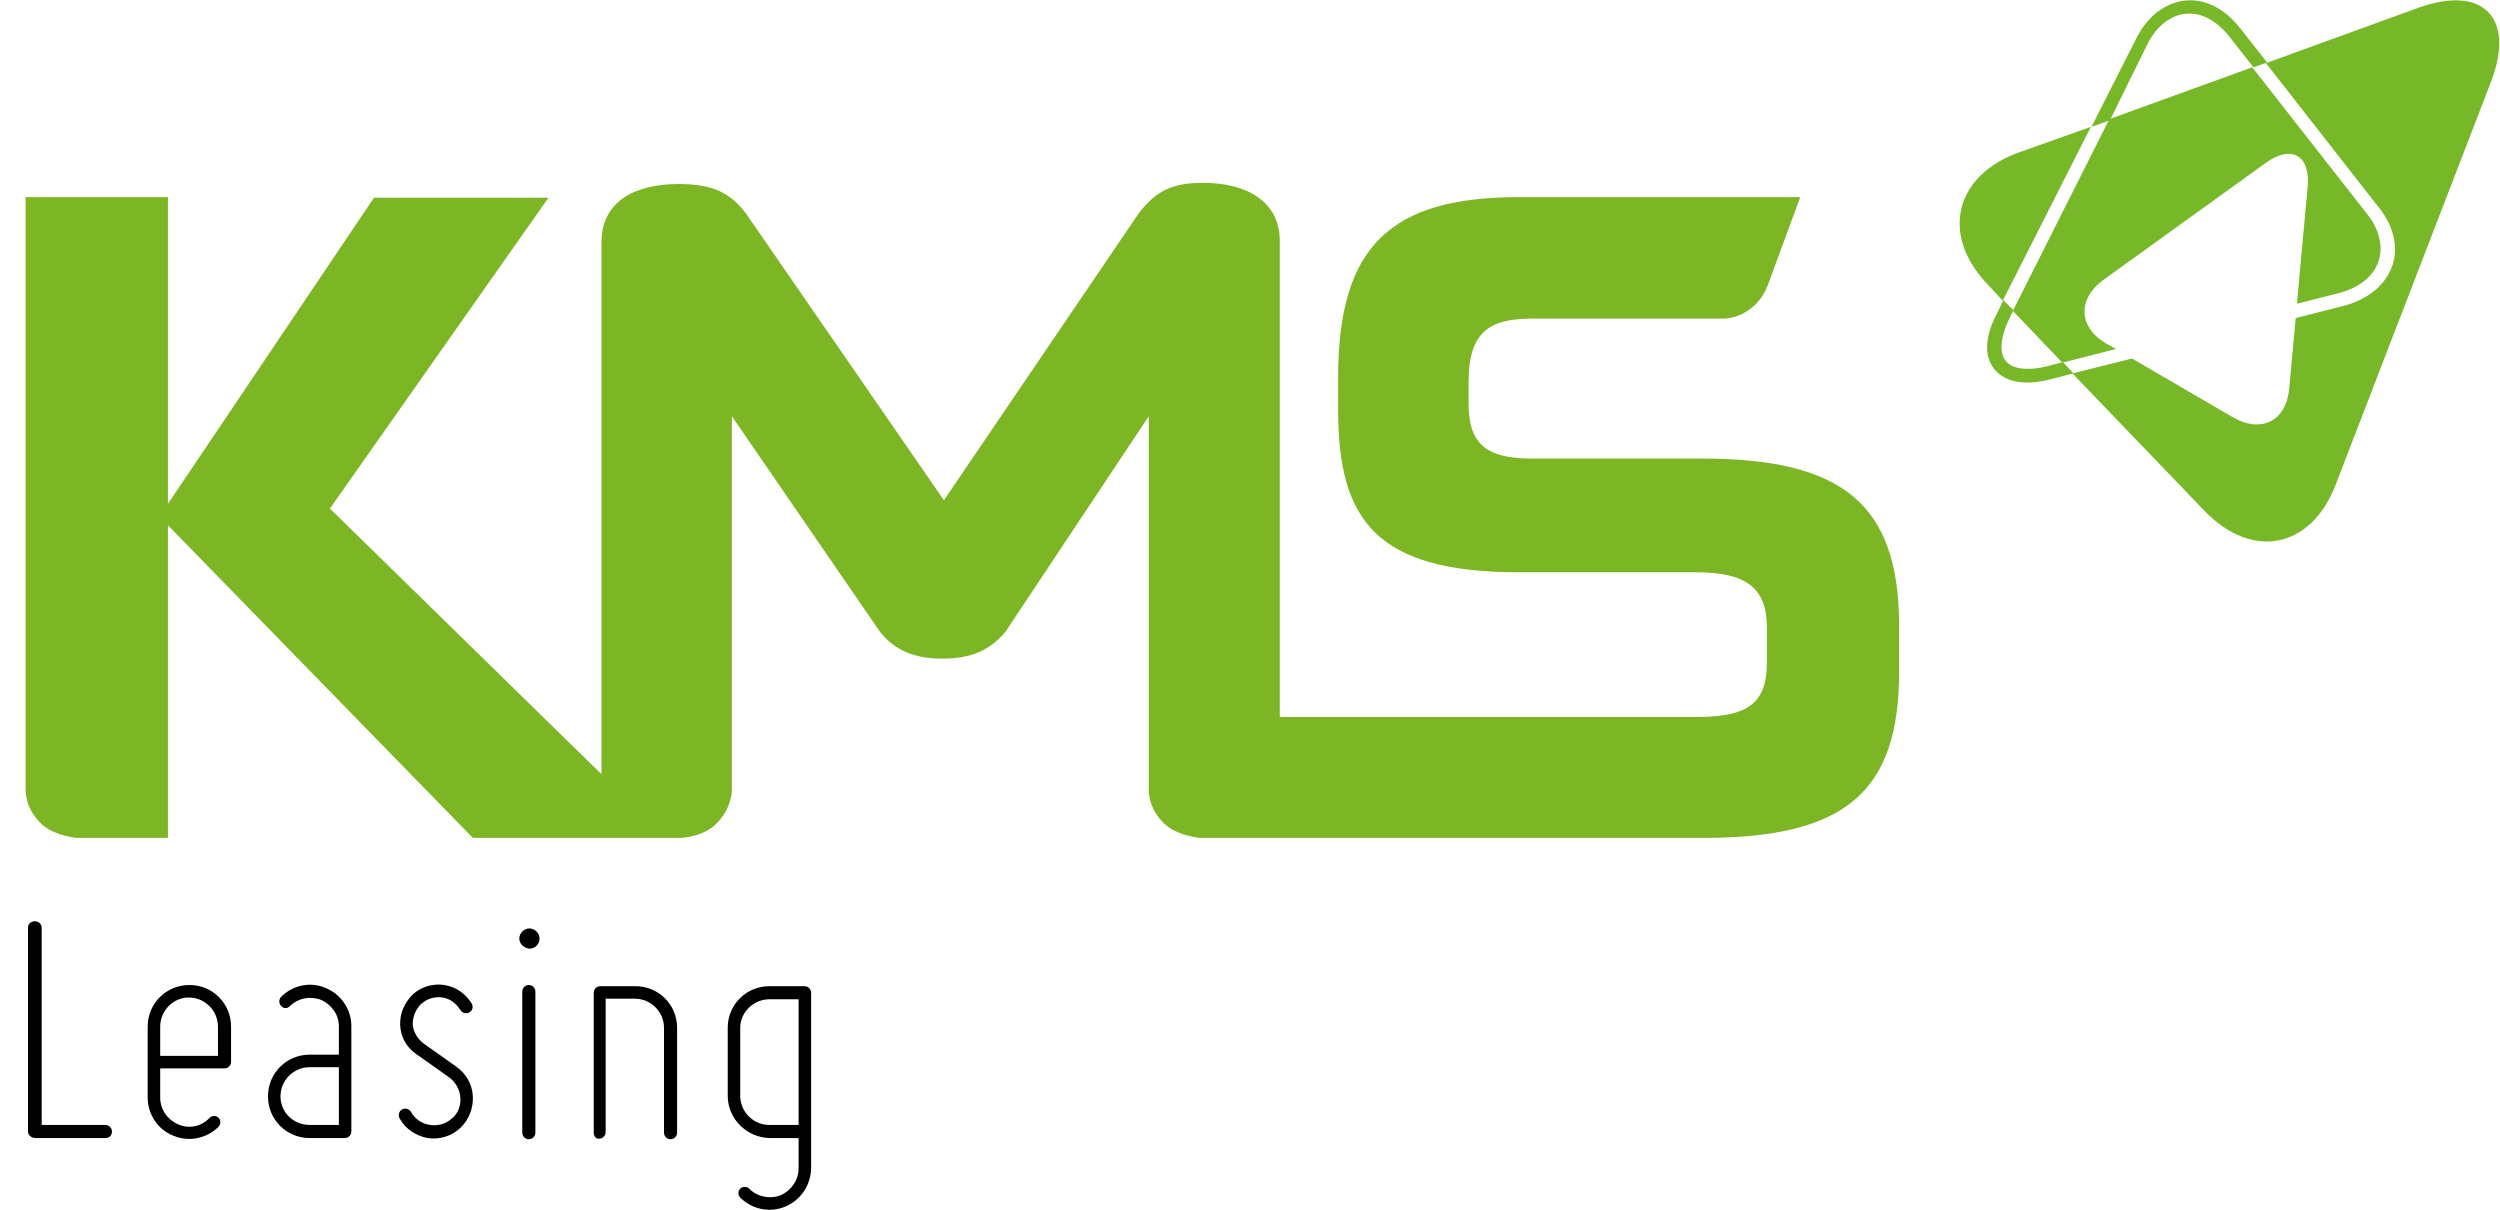 <?xml version="1.0" encoding="utf-8"?>
<!-- Generator: Adobe Illustrator 27.3.1, SVG Export Plug-In . SVG Version: 6.00 Build 0)  -->
<svg version="1.1" id="Ebene_1" xmlns="http://www.w3.org/2000/svg" xmlns:xlink="http://www.w3.org/1999/xlink" x="0px" y="0px"
	 viewBox="0 0 419.8 203.2" style="enable-background:new 0 0 419.8 203.2;" xml:space="preserve">
<style type="text/css">
	.st0{fill:#76B828;}
	.st1{fill:#7DB624;}
</style>
<g>
	<path class="st0" d="M353.7,57.7c-4.7-2.7-4.9-7.5-0.5-10.7l27.2-19.6c4.4-3.2,7.6-1.3,7.1,4L385.7,51l7.1-1.8
		c1.1-0.3,2.1-0.7,3-1.2c2.1-1.2,3.4-2.9,3.8-4.9c0.5-2.3-0.3-5-2.3-7.4l-19.1-24.4L354.2,20L338,52.2l8.3,8.7l9-2.3L353.7,57.7z"/>
	<g>
		<path class="st0" d="M339,25.6c-10.8,3.9-13.2,13.9-5.2,22.2l2.5,2.7l14.8-29.2L339,25.6z"/>
		<path class="st0" d="M402,43.6c-0.8,3.7-3.9,6.6-8.6,7.8l-7.9,2l-1.1,11.9c-0.5,5.4-4.7,7.5-9.4,4.8l-17-9.9l-10,2.5l22.2,23.1
			c8,8.3,17.9,6.3,22-4.4l26.1-67.7c4.1-10.7-1.3-16.3-12.2-12.4l-25.6,9.3l18.6,23.8C401.6,37.3,402.6,40.6,402,43.6z"/>
		<path class="st0" d="M360.5,7.6c1-2.1,2.4-3.6,4-4.5c3.3-1.8,7-0.6,9.9,3.1l4,5.1l2.3-0.8l-4.4-5.6c-3.6-4.7-8.5-6.1-12.8-3.7
			c-2,1.1-3.7,3-4.9,5.5l-7.4,14.6l3.1-1.1L360.5,7.6z"/>
		<path class="st0" d="M334.9,62c1.8,2.2,5.1,2.8,9.4,1.7l3.9-1l-1.8-1.9l-2.6,0.7c-3.3,0.8-5.9,0.5-7-0.9c-1.1-1.4-0.9-4,0.6-7.1
			l0.7-1.4l-1.7-1.7l-1,2.1C333.3,56.4,333.1,59.8,334.9,62z"/>
	</g>
</g>
<path class="st1" d="M285.8,77h-28.6c-7.7,0-10.6-2.5-10.6-9.3v-3.5c0-8.5,3.5-10.7,10.7-10.7l32.3,0c1.2-0.1,3.2-0.4,5.3-2.5
	c0.9-0.9,1.5-2,1.9-3l5.5-14.9h-47.2c-21.6,0-30.4,8.2-30.4,30.3v5.4c0,18.5,6.3,27.3,30.4,27.3h29.6c8.4,0,12,2.5,12,9.3v5.8
	c0,7.3-3.6,9.2-12.1,9.2h-69.7V40.5c0-6.8-5.7-9.8-12.9-9.8c-5.5,0-8,1.6-10.7,5L158.5,84l-33.2-48.1c-2.7-3.6-5.7-5-11.4-5
	c-7.4,0-12.9,3-12.9,9.8v89.3L55.4,85.4l36.7-52.2H62.8L28.2,84.6V33.1H4.3v99.2l0,0c0,0.9,0,3.4,2.5,5.9c1.8,1.8,4.6,2.3,6,2.5
	h15.4V88.2l51.2,52.5H101h11.2h2.2c1.4-0.1,4.2-0.6,6-2.5c2.4-2.5,2.5-5,2.5-5.9l0,0V69.9l24.8,36.1c2.5,3.2,5.8,4.6,10.6,4.6
	c4.7,0,8-1.4,10.6-4.6l24-36.1V121v11.9c0.1,1.2,0.4,3.2,2.5,5.3c1.8,1.8,4.6,2.3,6,2.5h6.6h0.2h6.9h71c24,0,32.8-7.9,32.8-27.9
	v-8.5C318.6,84.9,309.7,77,285.8,77z"/>
<g>
	<path d="M4.7,190v-34.2c0-0.7,0.5-1.1,1.2-1.1c0.6,0,1.1,0.5,1.1,1.1v33.1h10.7c0.6,0,1.1,0.5,1.1,1.1c0,0.7-0.5,1.1-1.1,1.1H5.9
		C5.3,191.1,4.7,190.6,4.7,190z"/>
	<path d="M24.8,184.3v-11.9c0-3.9,3.1-7,7-7c3.9,0,7,3.1,7,7v5.9c0,0.6-0.5,1.1-1.1,1.1H26.9v4.9c0,2,1.2,3.7,3,4.5
		c1.8,0.8,3.9,0.4,5.3-1.1c0.4-0.4,1.1-0.4,1.5,0c0.4,0.4,0.4,1.1,0,1.5c-2,2-5,2.6-7.6,1.5C26.5,189.7,24.8,187.1,24.8,184.3z
		 M26.9,172.4v4.9c2.4,0,8.4,0,9.7,0c0-1.4,0-4.9,0-4.9c0-2.7-2.2-4.9-4.9-4.9C29.1,167.5,26.9,169.7,26.9,172.4z"/>
	<path d="M56.9,177v-4.7c0-1.9-1.2-3.6-3-4.4c-1.8-0.7-3.8-0.3-5.2,1c-0.4,0.5-1.1,0.5-1.5,0c-0.4-0.4-0.4-1.1,0-1.5
		c2-2,4.9-2.6,7.5-1.5c2.6,1.1,4.3,3.6,4.3,6.4V190c0,0.6-0.5,1.1-1.1,1.1H52c-3.9,0-7-3.1-7-7s3.1-7,7-7H56.9z M52,188.9h4.9v-9.7
		H52c-2.7,0-4.9,2.2-4.9,4.9S49.3,188.9,52,188.9z"/>
	<path d="M77.3,184.3c-0.1-1.4-0.8-2.6-1.9-3.4l-5.5-3.9c-1.6-1.1-2.6-2.8-2.7-4.8c-0.1-2,0.7-3.8,2.1-5.2c1.4-1.3,3.4-1.9,5.3-1.6
		c2,0.3,3.6,1.5,4.6,3.1c0.3,0.5,0.2,1.2-0.4,1.5c-0.5,0.3-1.2,0.1-1.5-0.4c-0.7-1.1-1.7-1.9-3-2.1c-1.3-0.2-2.6,0.2-3.6,1.1
		c-0.9,0.9-1.4,2.1-1.4,3.4c0.1,1.3,0.8,2.4,1.8,3.2l5.5,3.9c1.7,1.2,2.7,3,2.8,5c0.1,2-0.7,4-2.1,5.3c-1.5,1.4-3.5,2-5.5,1.7
		c-2-0.4-3.7-1.5-4.7-3.3c-0.3-0.5-0.1-1.2,0.4-1.5c0.5-0.3,1.2-0.1,1.5,0.4c0.7,1.2,1.8,2,3.2,2.2c1.4,0.2,2.7-0.2,3.7-1.1
		C76.9,187,77.4,185.7,77.3,184.3z"/>
	<path d="M87.2,157.6c0-0.9,0.8-1.7,1.7-1.7c0.9,0,1.7,0.8,1.7,1.7c0,0.9-0.7,1.7-1.7,1.7C88,159.2,87.2,158.5,87.2,157.6z
		 M88.8,191.3c-0.6,0-1.1-0.5-1.1-1.1v-23.7c0-0.6,0.5-1.1,1.1-1.1c0.6,0,1.1,0.5,1.1,1.1v23.7C89.9,190.8,89.4,191.3,88.8,191.3z"
		/>
	<path d="M99.7,190.2v-23.5c0-0.6,0.5-1.1,1.1-1.1h5.9c3.9,0,7,3.1,7,7v17.6c0,0.6-0.5,1.1-1.1,1.1c-0.6,0-1.1-0.5-1.1-1.1v-17.6
		c0-2.7-2.2-4.9-4.9-4.9h-4.9v22.4c0,0.6-0.5,1.1-1.1,1.1C100.1,191.3,99.7,190.8,99.7,190.2z"/>
	<path d="M122.2,184v-11.4c0-3.9,3.1-7,7-7h5.9c0.6,0,1.1,0.5,1.1,1.1v29.4c0,2.8-1.7,5.4-4.3,6.5c-2.6,1.1-5.6,0.5-7.6-1.5
		c-0.4-0.4-0.4-1.1,0-1.5c0.4-0.4,1.1-0.4,1.5,0c1.4,1.4,3.5,1.8,5.3,1.1c1.8-0.8,3-2.6,3-4.5c0,0,0-2.1,0-5.1h-4.9
		C125.4,191,122.2,187.9,122.2,184z M124.3,172.6V184c0,2.7,2.2,4.9,4.9,4.9h4.9c0-8,0-19.8,0-21.1c-1.4,0-4.9,0-4.9,0
		C126.5,167.8,124.3,170,124.3,172.6z"/>
</g>
</svg>
